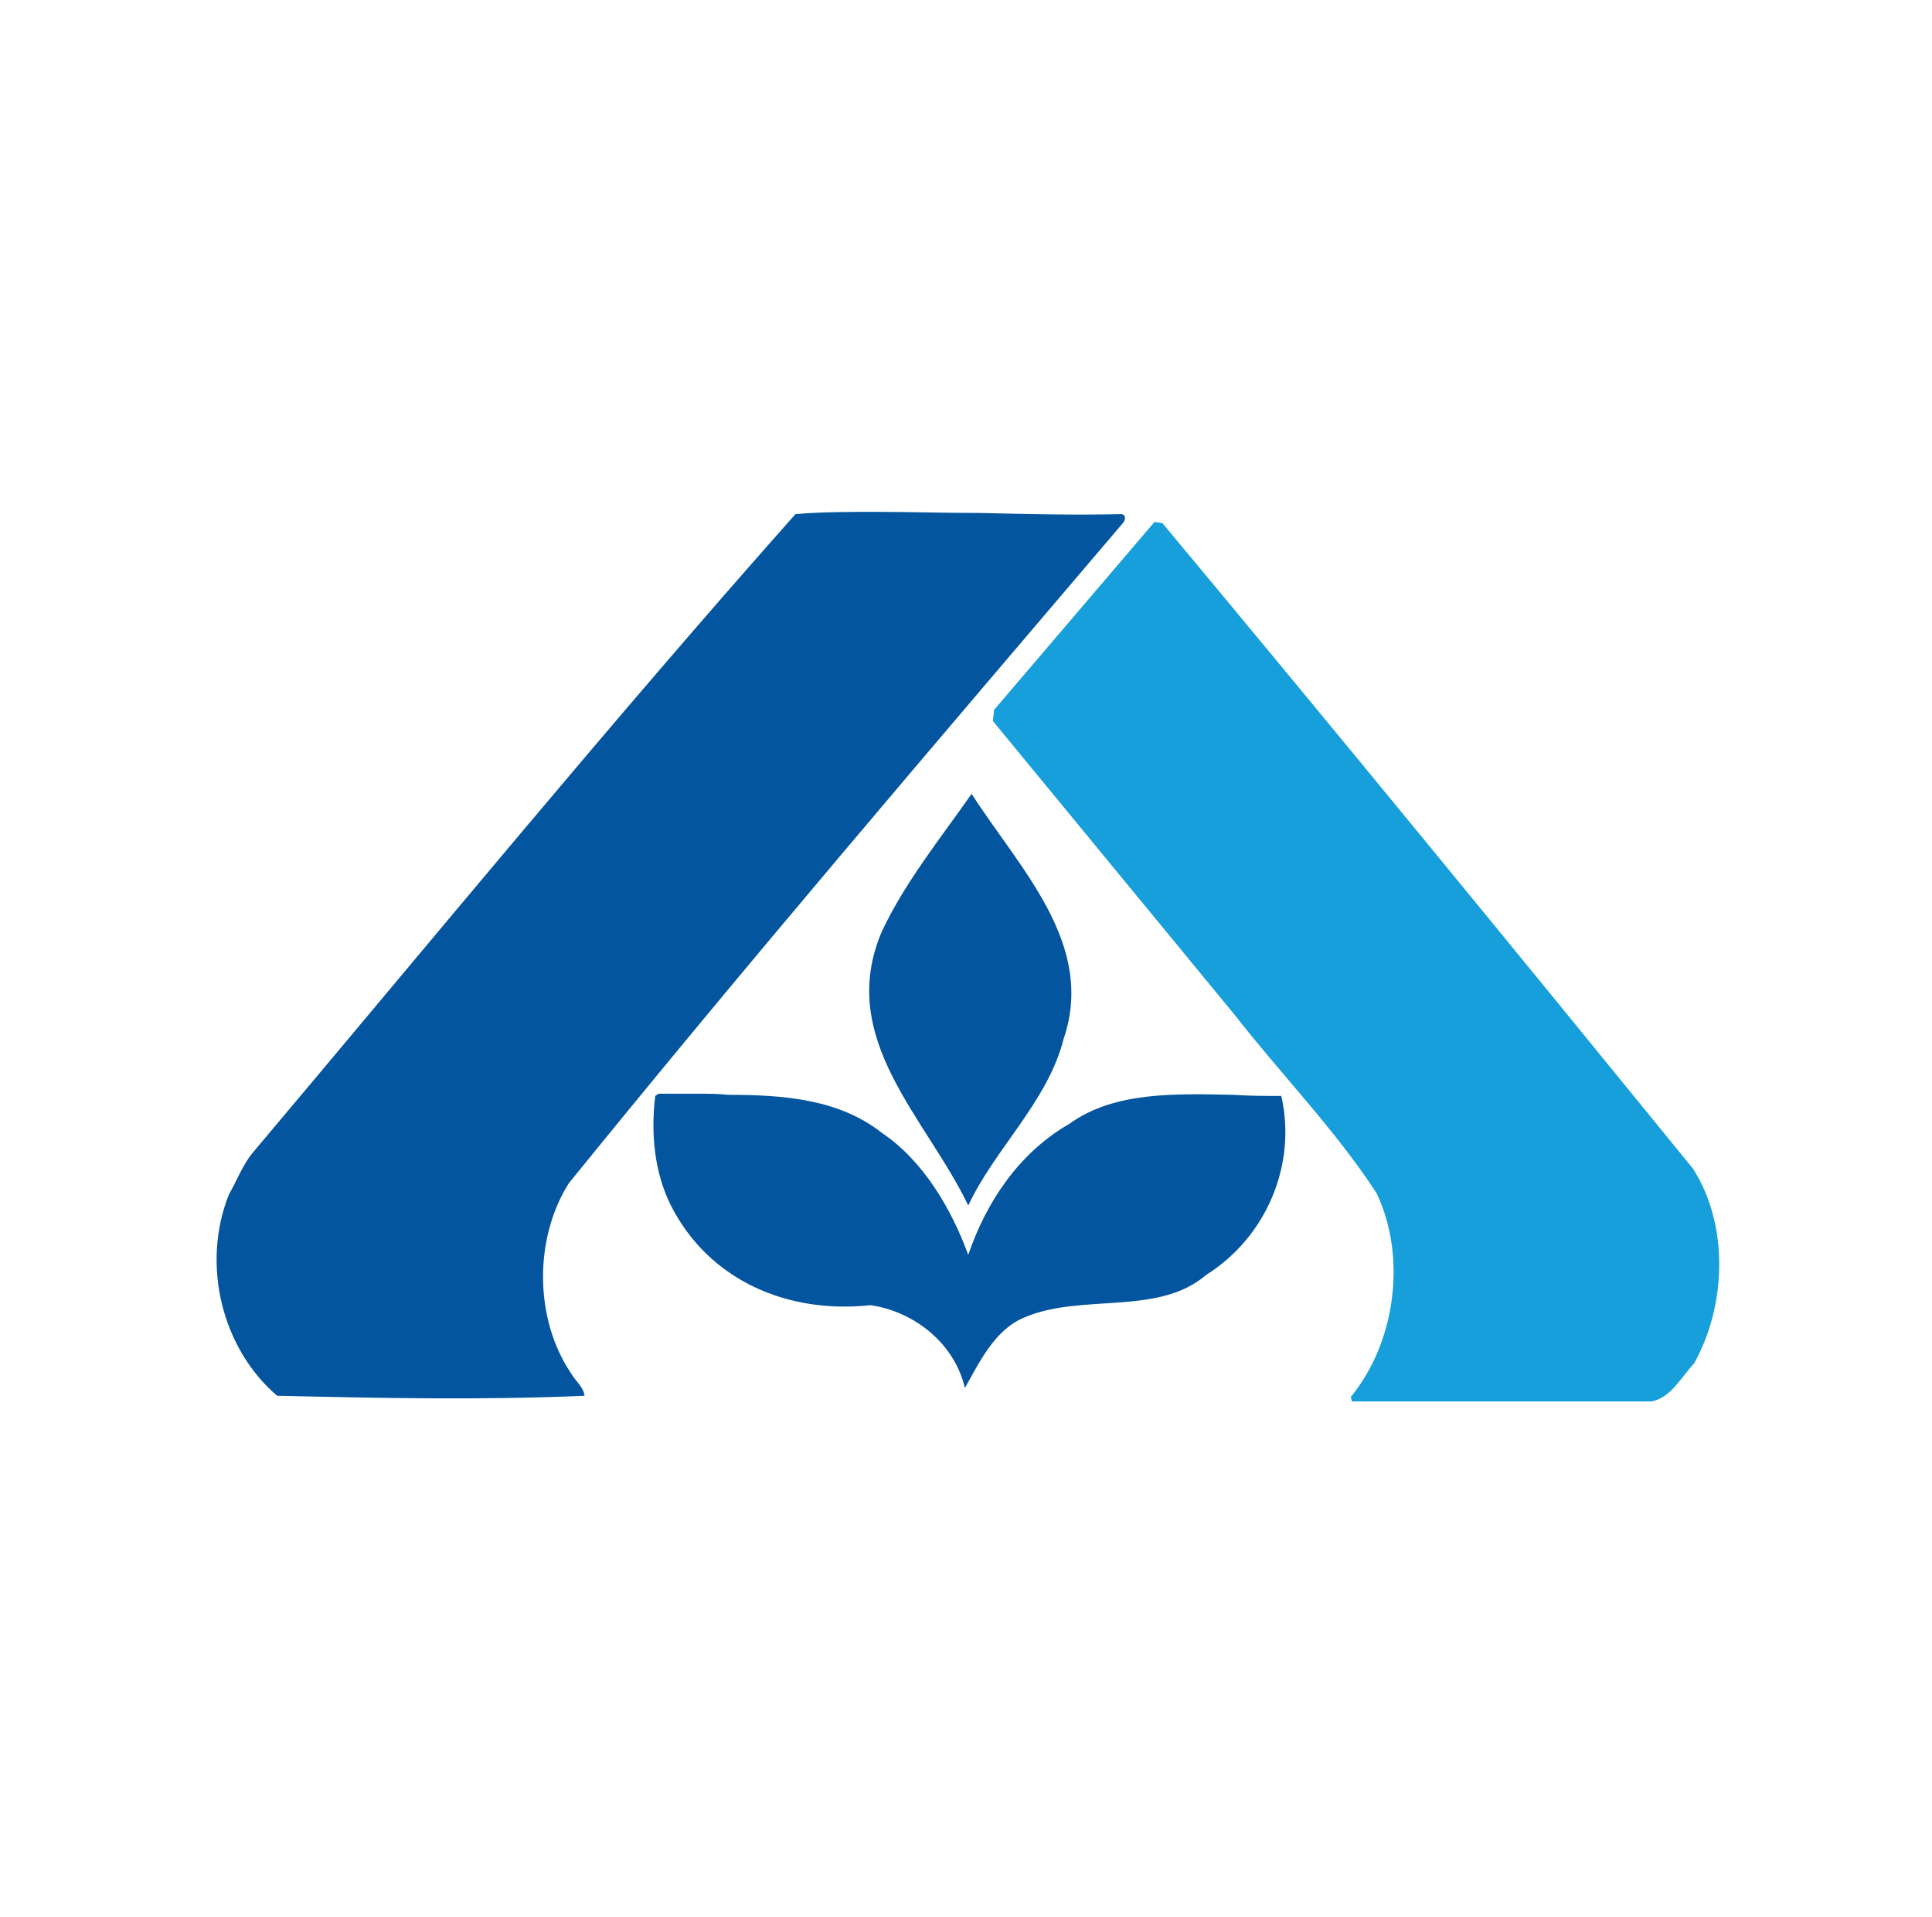 <svg width="126" height="125" viewBox="0 0 126 125" fill="none" xmlns="http://www.w3.org/2000/svg">
<g clip-path="url(#clip0_1004_5566)">
<path d="M51.879 33.52C39.953 46.944 28.027 61.462 16.466 75.178C15.808 75.98 15.442 77.002 14.93 77.877C13.101 82.473 14.491 87.945 18.076 91.009C24.734 91.155 31.173 91.301 38.124 91.009C38.05 90.426 37.538 90.061 37.246 89.55C34.831 85.975 34.831 80.722 37.099 77.148C48.806 62.702 60.879 48.622 73.171 34.176C73.317 34.031 73.537 33.666 73.171 33.52C70.098 33.593 67.025 33.52 63.952 33.447C61.61 33.447 59.342 33.374 57.147 33.374C55.391 33.374 53.635 33.374 51.879 33.52Z" fill="#04559F"/>
<path d="M64.83 46.287L64.757 47.017L80.488 66.131C83.561 70.071 87.073 73.646 89.78 77.804C91.755 81.963 91.024 87.507 88.097 91.082L88.17 91.374H107.706C108.95 91.155 109.608 89.842 110.486 88.893C112.608 85.1 112.754 79.847 110.413 76.199C98.999 62.191 87.365 47.965 75.805 34.103L75.293 34.031L64.83 46.287Z" fill="#169FDA"/>
<path d="M57.513 60.733C54.513 67.736 60.44 72.916 63.147 78.607C64.83 74.959 68.342 71.822 69.366 67.736C71.488 61.535 66.44 56.574 63.367 51.759C61.318 54.677 58.977 57.596 57.513 60.733Z" fill="#04559F"/>
<path d="M45.367 71.311H42.953L42.733 71.457C42.441 73.865 42.66 76.418 43.758 78.607C46.245 83.495 51.367 85.683 56.781 85.1C59.708 85.537 62.269 87.653 62.927 90.499C63.805 88.966 64.83 86.705 66.805 85.902C70.537 84.297 75.512 85.829 78.658 83.13C82.609 80.649 84.585 75.907 83.561 71.457C82.536 71.457 81.439 71.457 80.414 71.384C76.61 71.311 72.659 71.165 69.732 73.281C66.439 75.178 64.317 78.388 63.147 81.817C62.049 78.826 60.22 75.688 57.513 73.865C54.733 71.676 51.147 71.384 47.489 71.384C46.831 71.311 46.099 71.311 45.367 71.311Z" fill="#04559F"/>
</g>
<defs>
<clipPath id="clip0_1004_5566">
<rect width="98" height="58" fill="white" transform="translate(14.125 33.374)"/>
</clipPath>
</defs>
</svg>
